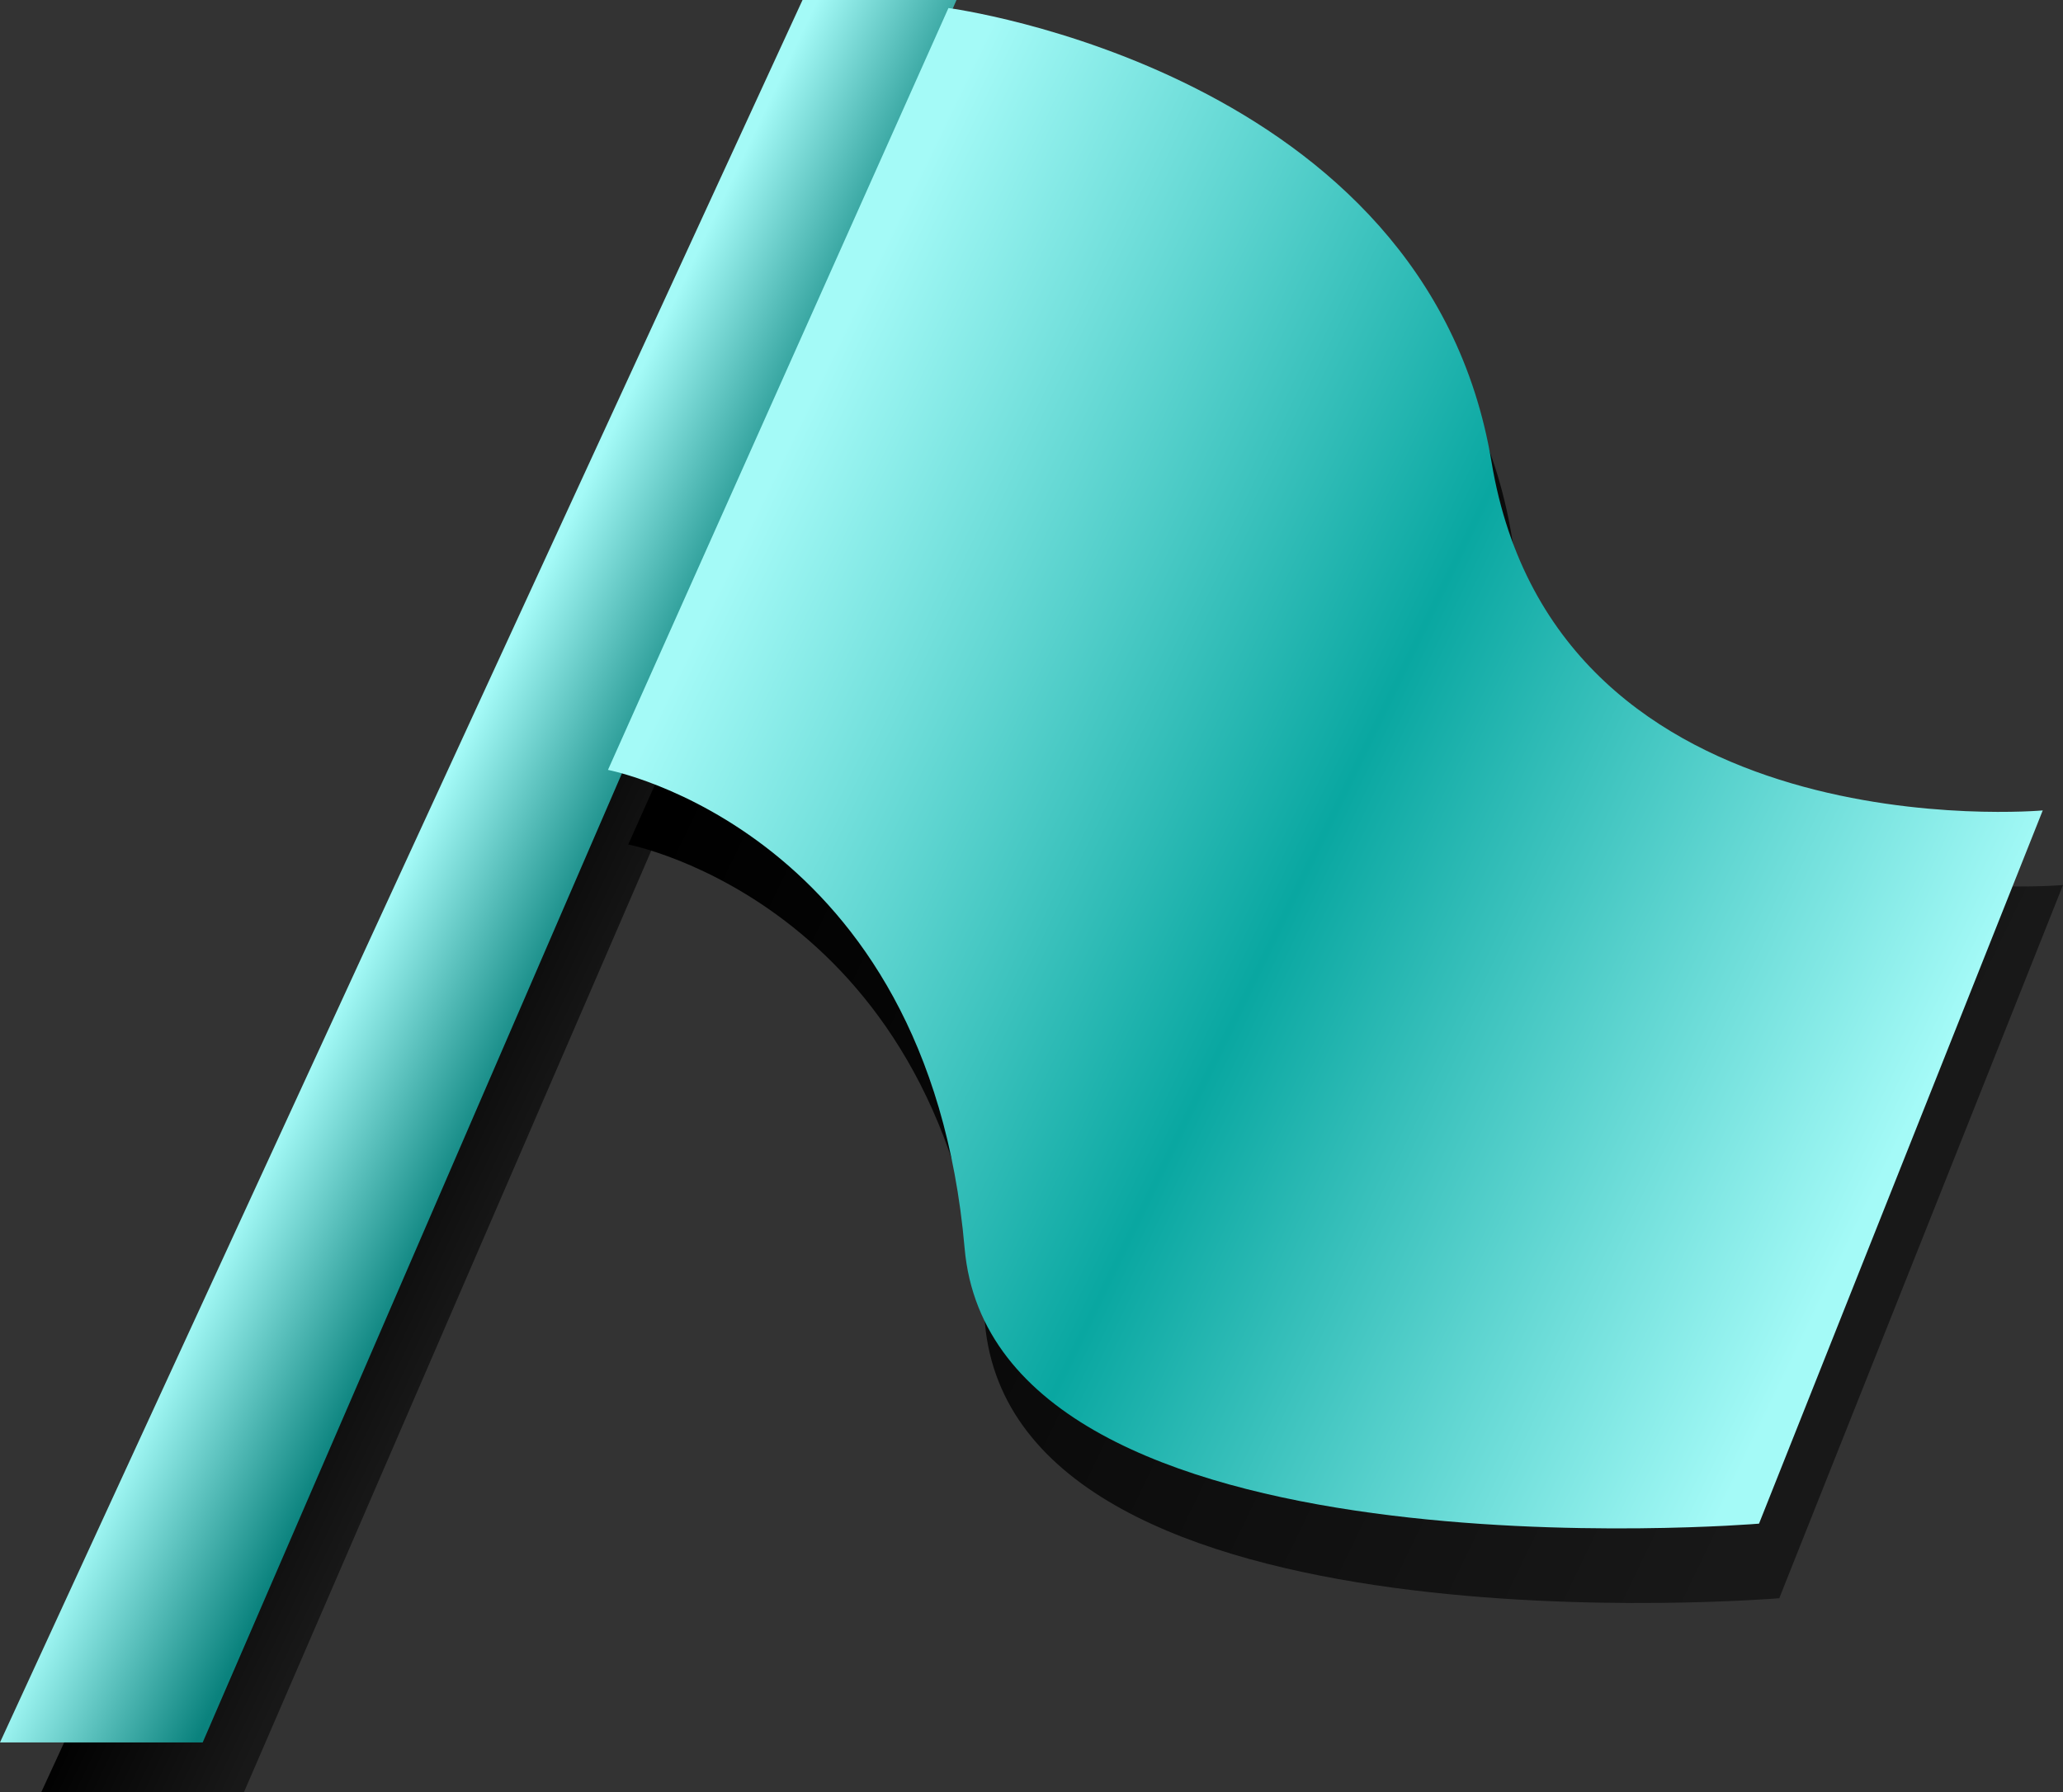 <?xml version="1.0" encoding="UTF-8" standalone="no"?>
<!-- Created with Inkscape (http://www.inkscape.org/) -->
<svg
   xmlns:dc="http://purl.org/dc/elements/1.1/"
   xmlns:cc="http://web.resource.org/cc/"
   xmlns:rdf="http://www.w3.org/1999/02/22-rdf-syntax-ns#"
   xmlns:svg="http://www.w3.org/2000/svg"
   xmlns="http://www.w3.org/2000/svg"
   xmlns:xlink="http://www.w3.org/1999/xlink"
   xmlns:sodipodi="http://sodipodi.sourceforge.net/DTD/sodipodi-0.dtd"
   xmlns:inkscape="http://www.inkscape.org/namespaces/inkscape"
   width="25.66"
   height="22.295"
   id="svg14647"
   sodipodi:version="0.32"
   inkscape:version="0.45.1"
   version="1.0"
   sodipodi:docbase="/storage/projekte/programmieren/warzone/data/base/images/icons"
   sodipodi:docname="flag2.svg"
   inkscape:output_extension="org.inkscape.output.svg.inkscape">
  <rect width="100%" height="100%" fill="#333333" stroke="none"/>
  <defs
     id="defs14649">
    <linearGradient
       id="linearGradient4829">
      <stop
         style="stop-color:#a4faf7;stop-opacity:1;"
         offset="0"
         id="stop4831" />
      <stop
         id="stop4833"
         offset="0.5"
         style="stop-color:#09a7a1;stop-opacity:1;" />
      <stop
         id="stop4835"
         offset="1"
         style="stop-color:#a4faf7;stop-opacity:1;" />
    </linearGradient>
    <linearGradient
       inkscape:collect="always"
       xlink:href="#linearGradient4829"
       id="linearGradient3849"
       gradientUnits="userSpaceOnUse"
       gradientTransform="matrix(1.141,0,0,1.141,190.677,-57.27)"
       x1="31.82"
       y1="57.728"
       x2="44.636"
       y2="63.915" />
    <linearGradient
       inkscape:collect="always"
       xlink:href="#linearGradient12165"
       id="linearGradient3852"
       gradientUnits="userSpaceOnUse"
       gradientTransform="matrix(1.141,0,0,1.141,190.929,-56.342)"
       x1="31.82"
       y1="57.728"
       x2="44.636"
       y2="63.915" />
    <linearGradient
       id="linearGradient8263">
      <stop
         id="stop8265"
         offset="0"
         style="stop-color:#a4faf7;stop-opacity:1;" />
      <stop
         id="stop8267"
         offset="1"
         style="stop-color:#0a827d;stop-opacity:1;" />
    </linearGradient>
    <linearGradient
       inkscape:collect="always"
       xlink:href="#linearGradient8263"
       id="linearGradient3855"
       gradientUnits="userSpaceOnUse"
       gradientTransform="matrix(1.141,0,0,1.141,190.677,-57.27)"
       x1="26.693"
       y1="64.33"
       x2="28.549"
       y2="65.214" />
    <linearGradient
       id="linearGradient12165">
      <stop
         style="stop-color:#000000;stop-opacity:1;"
         offset="0"
         id="stop12167" />
      <stop
         style="stop-color:#000000;stop-opacity:0.522;"
         offset="1"
         id="stop12169" />
    </linearGradient>
    <linearGradient
       inkscape:collect="always"
       xlink:href="#linearGradient12165"
       id="linearGradient3858"
       gradientUnits="userSpaceOnUse"
       gradientTransform="matrix(1.141,0,0,1.141,191.191,-56.653)"
       x1="26.693"
       y1="64.33"
       x2="28.549"
       y2="65.214" />
  </defs>
  <sodipodi:namedview
     id="base"
     pagecolor="#ffffff"
     bordercolor="#666666"
     borderopacity="1.0"
     inkscape:pageopacity="0.0"
     inkscape:pageshadow="2"
     inkscape:zoom="44.8"
     inkscape:cx="7.1122061"
     inkscape:cy="1.5849889"
     inkscape:document-units="px"
     inkscape:current-layer="layer1"
     height="1052.36px"
     width="744.094px"
     inkscape:window-width="910"
     inkscape:window-height="627"
     inkscape:window-x="0"
     inkscape:window-y="25" />
  <g
     inkscape:label="Ebene 1"
     inkscape:groupmode="layer"
     id="layer1"
     transform="translate(-218.599,-261.215)">
    <g
       id="g14641"
       transform="translate(1.304,258.362)">
      <path
         sodipodi:nodetypes="ccccc"
         id="path3832"
         d="M 217.809,25.147 L 227.791,3.47 L 229.706,3.47 L 220.33,25.147 L 217.809,25.147 z "
         style="fill:url(#linearGradient3858);fill-opacity:1;fill-rule:evenodd;stroke:none;stroke-width:1px;stroke-linecap:butt;stroke-linejoin:miter;stroke-opacity:1" />
      <path
         sodipodi:nodetypes="ccccc"
         id="path3834"
         d="M 217.295,24.53 L 227.277,2.853 L 229.192,2.853 L 219.816,24.53 L 217.295,24.53 z "
         style="fill:url(#linearGradient3855);fill-opacity:1;fill-rule:evenodd;stroke:none;stroke-width:1px;stroke-linecap:butt;stroke-linejoin:miter;stroke-opacity:1" />
      <path
         sodipodi:nodetypes="csccscc"
         id="path3836"
         d="M 229.344,3.882 C 229.344,3.882 235.292,4.663 236.099,9.528 C 236.908,14.41 242.955,13.863 242.955,13.863 L 239.426,22.736 C 239.426,22.736 229.914,23.529 229.545,19.308 C 229.092,14.115 225.109,13.359 225.109,13.359 L 229.344,3.882 z "
         style="fill:url(#linearGradient3852);fill-opacity:1;fill-rule:evenodd;stroke:none;stroke-width:0;stroke-linecap:butt;stroke-linejoin:bevel;stroke-miterlimit:4;stroke-dasharray:none;stroke-dashoffset:0;stroke-opacity:1" />
      <path
         sodipodi:nodetypes="csccscc"
         id="path3838"
         d="M 229.092,2.953 C 229.092,2.953 235.04,3.735 235.847,8.6 C 236.656,13.482 242.703,12.935 242.703,12.935 L 239.174,21.808 C 239.174,21.808 229.662,22.601 229.293,18.38 C 228.839,13.187 224.857,12.431 224.857,12.431 L 229.092,2.953 z "
         style="fill:url(#linearGradient3849);fill-opacity:1;fill-rule:evenodd;stroke:none;stroke-width:0;stroke-linecap:butt;stroke-linejoin:bevel;stroke-miterlimit:4;stroke-dasharray:none;stroke-dashoffset:0;stroke-opacity:1" />
    </g>
  </g>
</svg>
